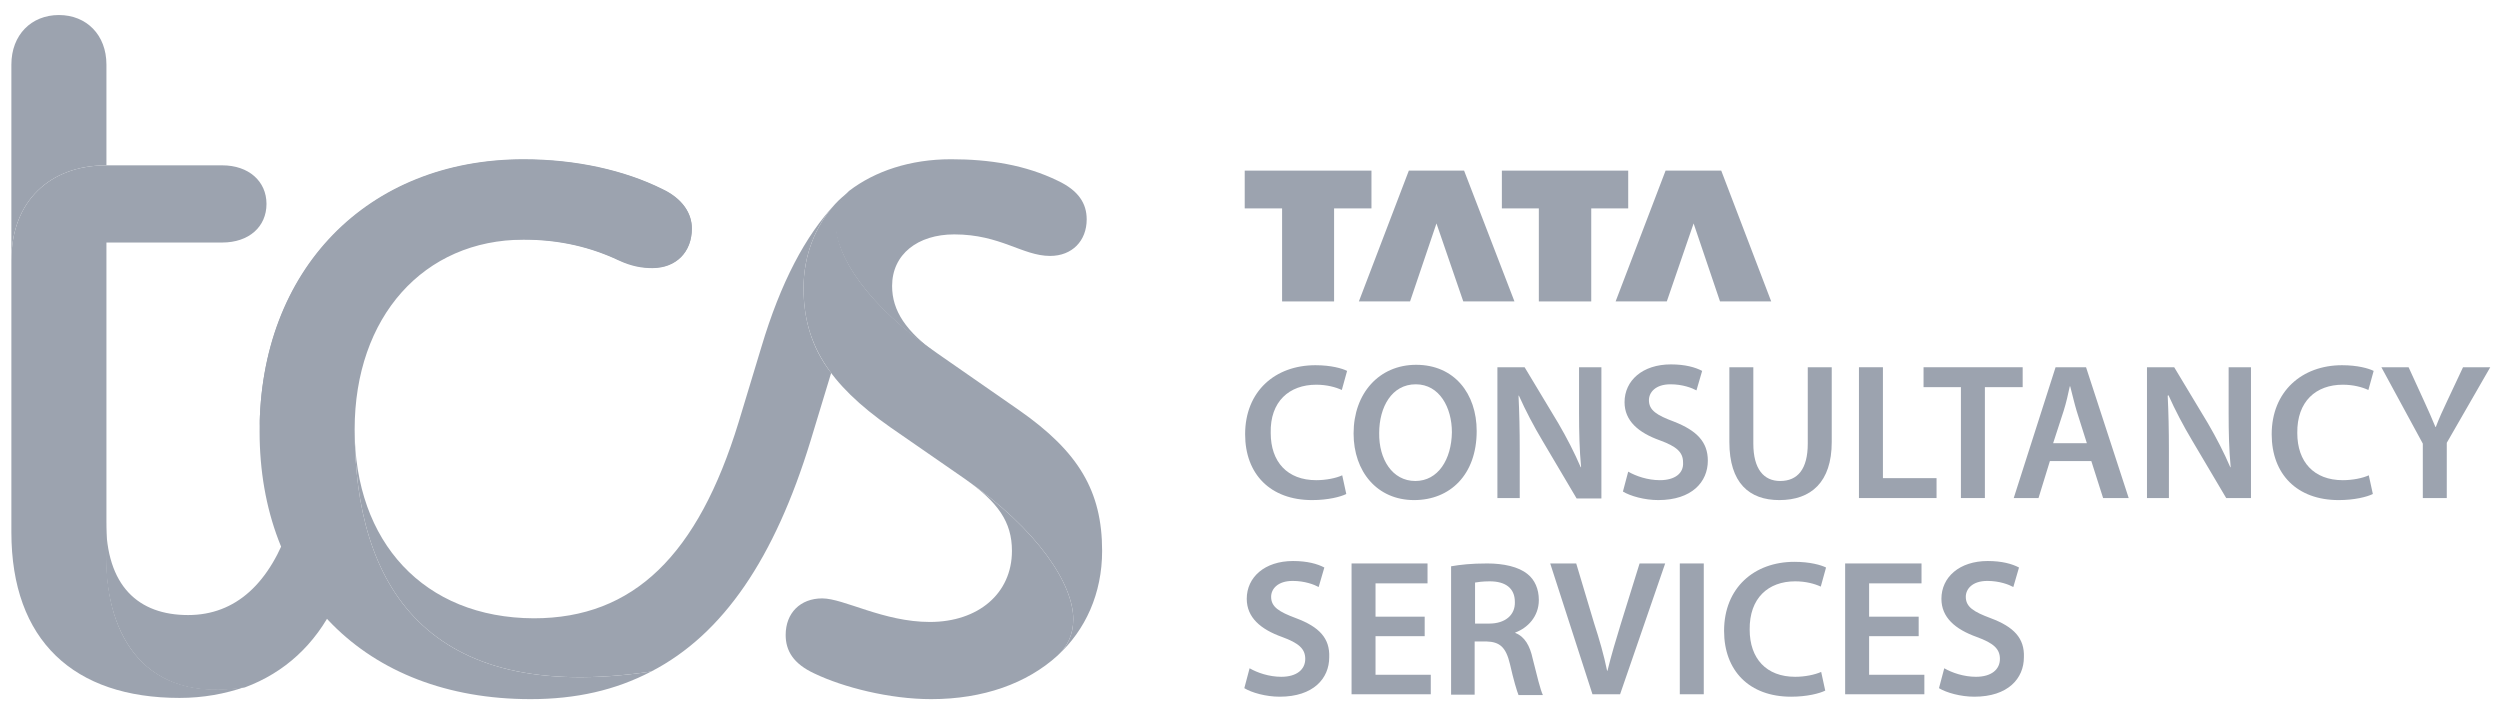 <?xml version="1.0" encoding="UTF-8"?> <svg xmlns="http://www.w3.org/2000/svg" xmlns:xlink="http://www.w3.org/1999/xlink" version="1.1" id="Layer_1" x="0px" y="0px" viewBox="0 0 615.4 173.6" style="enable-background:new 0 0 615.4 173.6;" xml:space="preserve"> <style type="text/css"> .st0{fill:#9CA3AF;} </style> <g> <g> <polygon class="st0" points="315.6,74.2 328.4,74.2 328.4,51.3 337.6,51.3 337.6,42 306.4,42 306.4,51.3 315.6,51.3 "></polygon> <polygon class="st0" points="347.1,74.2 353.6,55 360.2,74.2 372.8,74.2 360.4,42 346.8,42 334.5,74.2 "></polygon> <polygon class="st0" points="378.8,74.2 391.7,74.2 391.7,51.3 400.8,51.3 400.8,42 369.7,42 369.7,51.3 378.8,51.3 "></polygon> <polygon class="st0" points="410.3,74.2 416.9,55 423.4,74.2 436,74.2 423.7,42 410,42 397.7,74.2 "></polygon> <path class="st0" d="M533.8,97.3c1.6,3.6,3.7,7.6,5.8,11.1l8.4,14.2h6.1V90.4h-5.5v11.2c0,4.9,0.1,9.1,0.5,13.4H549 c-1.5-3.5-3.4-7.2-5.5-10.8l-8.3-13.8h-6.7v32.2h5.4v-11.5c0-5.3-0.1-9.6-0.3-13.7L533.8,97.3z"></path> <path class="st0" d="M504.6,113.5h10.2l2.9,9.1h6.3l-10.5-32.2H506l-10.3,32.2h6.1L504.6,113.5z M508,101.1c0.6-1.9,1.1-4.1,1.5-6 h0.1c0.5,1.9,1,4.1,1.6,6.1l2.5,7.9h-8.3L508,101.1z"></path> <path class="st0" d="M408.6,118.2c-3,0-5.9-1-7.8-2.1l-1.3,4.9c1.8,1.1,5.3,2.1,8.7,2.1c8.3,0,12.2-4.5,12.2-9.7 c0-4.6-2.7-7.4-8.3-9.6c-4.3-1.6-6.2-2.8-6.2-5.3c0-1.9,1.6-3.9,5.3-3.9c3,0,5.3,0.9,6.4,1.5l1.4-4.8c-1.7-0.9-4.2-1.6-7.7-1.6 c-7,0-11.4,4-11.4,9.3c0,4.6,3.4,7.5,8.7,9.4c4.1,1.5,5.7,2.9,5.7,5.4C414.5,116.5,412.3,118.2,408.6,118.2z"></path> <path class="st0" d="M324,94.7c2.6,0,4.8,0.6,6.3,1.3l1.3-4.7c-1.2-0.6-3.9-1.4-7.8-1.4c-9.9,0-17.3,6.4-17.3,17 c0,9.8,6.2,16.2,16.5,16.2c3.9,0,7-0.8,8.4-1.5l-1-4.6c-1.5,0.7-4,1.2-6.4,1.2c-7.1,0-11.2-4.5-11.2-11.6 C312.6,98.8,317.4,94.7,324,94.7z"></path> <polygon class="st0" points="488.6,122.6 488.6,95.3 497.9,95.3 497.9,90.4 473.5,90.4 473.5,95.3 482.7,95.3 482.7,122.6 "></polygon> <path class="st0" d="M606.3,90.4l-3.9,8.3c-1.1,2.3-2,4.3-2.8,6.4h-0.1c-0.9-2.2-1.7-4-2.8-6.4l-3.8-8.3h-6.7l10.2,18.8v13.4h5.9 V109L613,90.4H606.3L606.3,90.4z"></path> <path class="st0" d="M348.6,89.8c-9.1,0-15.4,7-15.4,16.9c0,9.4,5.8,16.4,14.9,16.4l0,0c8.8,0,15.4-6.2,15.4-17 C363.5,96.9,358,89.8,348.6,89.8z M348.4,118.4L348.4,118.4c-5.7,0-9-5.4-8.9-11.8c0-6.4,3.1-12,9-12s8.9,5.8,8.9,11.8 C357.3,113.1,354,118.4,348.4,118.4z"></path> <path class="st0" d="M576.7,94.7c2.6,0,4.8,0.6,6.3,1.3l1.3-4.7c-1.2-0.6-3.9-1.4-7.8-1.4c-9.8,0-17.3,6.4-17.3,17 c0,9.8,6.2,16.2,16.5,16.2c3.9,0,7-0.8,8.4-1.5l-1-4.6c-1.5,0.7-4,1.2-6.4,1.2c-7.1,0-11.2-4.5-11.2-11.6 C565.4,98.8,570.1,94.7,576.7,94.7z"></path> <polygon class="st0" points="463.5,90.4 457.6,90.4 457.6,122.6 476.7,122.6 476.7,117.7 463.5,117.7 "></polygon> <path class="st0" d="M450.9,108.8V90.4H445v18.8c0,6.3-2.5,9.2-6.8,9.2c-4,0-6.6-2.9-6.6-9.2V90.4h-5.9v18.4 c0,10.1,4.9,14.3,12.3,14.3C445.8,123.1,450.9,118.7,450.9,108.8z"></path> <path class="st0" d="M394.2,90.4h-5.5v11.2c0,4.9,0.1,9.1,0.5,13.4h-0.1c-1.5-3.5-3.4-7.2-5.5-10.8l-8.3-13.8h-6.7v32.2h5.5v-11.5 c0-5.3-0.1-9.6-0.3-13.7h0.1c1.6,3.6,3.7,7.6,5.8,11.1l8.4,14.2h6.1V90.4L394.2,90.4z"></path> <rect x="413.5" y="138.7" class="st0" width="5.9" height="32.2"></rect> <path class="st0" d="M373,155.8v-0.1c3-1.1,5.8-3.9,5.8-8c0-2.7-1-5-2.8-6.4c-2.2-1.8-5.9-2.6-9.9-2.6s-6.6,0.3-8.9,0.7V171h5.8 v-13.1h2.9c3.3,0.1,4.8,1.4,5.8,5.6c0.9,4,1.7,6.6,2.1,7.6h6c-0.6-1.2-1.5-4.9-2.5-8.9C376.6,158.9,375.3,156.7,373,155.8z M366.6,153.5h-3.5v-10.1c0.6-0.1,1.8-0.3,3.6-0.3c3.8,0,6.2,1.6,6.2,5.1C373,151.4,370.5,153.5,366.6,153.5z"></path> <path class="st0" d="M399,153.5c-1.2,3.9-2.4,7.9-3.3,11.6h-0.1c-0.8-3.9-1.9-7.7-3.2-11.7l-4.4-14.7h-6.4l10.4,32.2h6.8 l11.1-32.2h-6.3L399,153.5z"></path> <polygon class="st0" points="460.1,156.6 472.3,156.6 472.3,151.8 460.1,151.8 460.1,143.6 473,143.6 473,138.7 454.2,138.7 454.2,170.9 473.7,170.9 473.7,166.1 460.1,166.1 "></polygon> <path class="st0" d="M441.9,143.1c2.6,0,4.8,0.6,6.3,1.3l1.3-4.7c-1.2-0.6-3.9-1.4-7.8-1.4c-9.9,0-17.3,6.4-17.3,17 c0,9.8,6.2,16.2,16.5,16.2c3.9,0,7-0.8,8.4-1.5l-1-4.6c-1.6,0.7-4,1.2-6.4,1.2c-7.1,0-11.2-4.5-11.2-11.6 C430.6,147.2,435.3,143.1,441.9,143.1z"></path> <path class="st0" d="M319.1,152.2c-4.3-1.6-6.2-2.8-6.2-5.3c0-1.9,1.6-3.9,5.3-3.9c3,0,5.3,0.9,6.4,1.5l1.4-4.8 c-1.7-0.9-4.2-1.6-7.7-1.6c-7,0-11.4,4-11.4,9.3c0,4.6,3.4,7.5,8.7,9.4c4.1,1.5,5.7,2.9,5.7,5.4c0,2.6-2.1,4.4-5.9,4.4 c-3,0-5.9-1-7.8-2.1l-1.3,4.9c1.8,1.1,5.3,2.1,8.7,2.1c8.3,0,12.2-4.5,12.2-9.7C327.4,157.1,324.7,154.3,319.1,152.2z"></path> <polygon class="st0" points="338.6,156.6 350.7,156.6 350.7,151.8 338.6,151.8 338.6,143.6 351.4,143.6 351.4,138.7 332.7,138.7 332.7,170.9 352.2,170.9 352.2,166.1 338.6,166.1 "></polygon> <path class="st0" d="M490.1,152.2c-4.3-1.6-6.2-2.8-6.2-5.3c0-1.9,1.6-3.9,5.3-3.9c3,0,5.3,0.9,6.4,1.5l1.4-4.8 c-1.7-0.9-4.2-1.6-7.7-1.6c-7,0-11.4,4-11.4,9.3c0,4.6,3.4,7.5,8.7,9.4c4.1,1.5,5.7,2.9,5.7,5.4c0,2.6-2.1,4.4-5.9,4.4 c-3,0-5.9-1-7.8-2.1l-1.3,4.9c1.8,1.1,5.3,2.1,8.7,2.1c8.3,0,12.2-4.5,12.2-9.7C498.4,157.1,495.7,154.3,490.1,152.2z"></path> </g> <g> <path class="st0" d="M2.8,64.1c0-14.6,9.5-23.4,23.4-23.4V15.9c0-7.3-4.9-12.2-11.7-12.2S2.8,8.6,2.8,15.9V64.1z"></path> <path class="st0" d="M44.2,171.8c5.8,0,11.2-1,16.1-2.7c-24.6,4.1-34.1-12.6-34.1-31.6V59.7h28.5c6.6,0,10.9-3.9,10.9-9.5 s-4.4-9.5-10.9-9.5H26.2c-13.9,0-23.4,8.8-23.4,23.4V131C2.8,157.7,18.2,171.8,44.2,171.8z"></path> <path class="st0" d="M60.3,169.2c9.7-3.6,17.3-10.5,22.1-20.4l-11-19.8c-4.9,14.6-13.4,22.4-25.1,22.4c-12.2,0-20.2-7.1-20.2-23.1 v9.2C26.2,156.5,35.7,173.3,60.3,169.2z"></path> <path class="st0" d="M160.3,165.3c-55.5,8.3-73-21.4-73-59.6c0-27.7,17-46.7,41.6-46.7c9,0,16.6,1.9,23.4,5.1 c3.2,1.5,5.8,1.9,8.3,1.9c5.8,0,9.7-3.9,9.7-9.7c0-3.7-2.2-7.3-7.3-9.7c-9.2-4.6-21.2-7.3-34.1-7.3c-38.4,0-65,27.3-65,66.9 c0,38.9,25.6,65.9,66.7,65.9C141.8,172.1,151.5,169.9,160.3,165.3z"></path> <path class="st0" d="M63.9,106.1c0-39.7,26.5-66.9,65-66.9c12.9,0,24.8,2.7,34.1,7.3c5.1,2.4,7.3,6.1,7.3,9.7 c0,5.8-3.9,9.7-9.7,9.7c-2.4,0-5.1-0.5-8.3-1.9c-8.3-3.9-16.3-5.1-23.4-5.1C95,58.9,63.9,80.4,63.9,106.1z"></path> <path class="st0" d="M209.2,47c-2.2,2.2-3.4,4.9-3.4,8c0,8,7.5,20,25.1,32.1l20,13.9c14.6,10.2,20.4,19.9,20.4,34.6 c0,10.5-4.1,19.5-11,25.8c2.4-2.2,3.9-5.1,3.9-9c0-8.5-8.5-21.9-26.8-34.6l-18.2-12.6c-15.3-10.7-21.4-20.7-21.4-34.3 c0-8,2.9-15.3,7.8-20.7C206.7,49,207.9,48,209.2,47z"></path> <path class="st0" d="M193.4,156.3c0,3.9,1.9,7.1,7.1,9.5c7.1,3.4,18.5,6.3,28.7,6.3c12.9,0,23.6-3.9,31.1-10.7 c2.4-2.2,3.9-5.1,3.9-9c0-8.5-8.5-21.9-26.8-34.6c8.3,5.8,11.7,10.7,11.7,17.8c0,10.5-8.3,17.5-20.2,17.5 c-11.4,0-21.2-5.8-26.5-5.8C197,147.3,193.4,150.9,193.4,156.3z"></path> <path class="st0" d="M230.8,87.2c-7.8-5.6-11.2-10.7-11.2-16.8c0-7.8,6.3-12.7,15.3-12.7c11.4,0,16.8,5.3,23.6,5.3 c5.4,0,9-3.7,9-9c0-3.9-2-7.1-7.1-9.5c-8-3.9-16.8-5.3-26.3-5.3c-10,0-18.7,2.9-25.1,7.8c-2.2,2.2-3.4,4.9-3.4,8 C205.8,63.1,213.3,75,230.8,87.2z"></path> <path class="st0" d="M87.3,105.7c0,38.2,17.5,67.9,73,59.6c17.8-9.2,30.4-28,39.2-56.7l5.1-16.8c-4.9-6.3-6.8-13.4-6.8-20.9 c0-8,2.9-15.3,7.8-20.7c-7.3,7.8-13.4,19.2-18.2,35.3l-5.6,18.5c-10,32.6-25.8,48.2-50.4,48.2C104.3,152.1,87.3,133.4,87.3,105.7z "></path> </g> </g> </svg> 